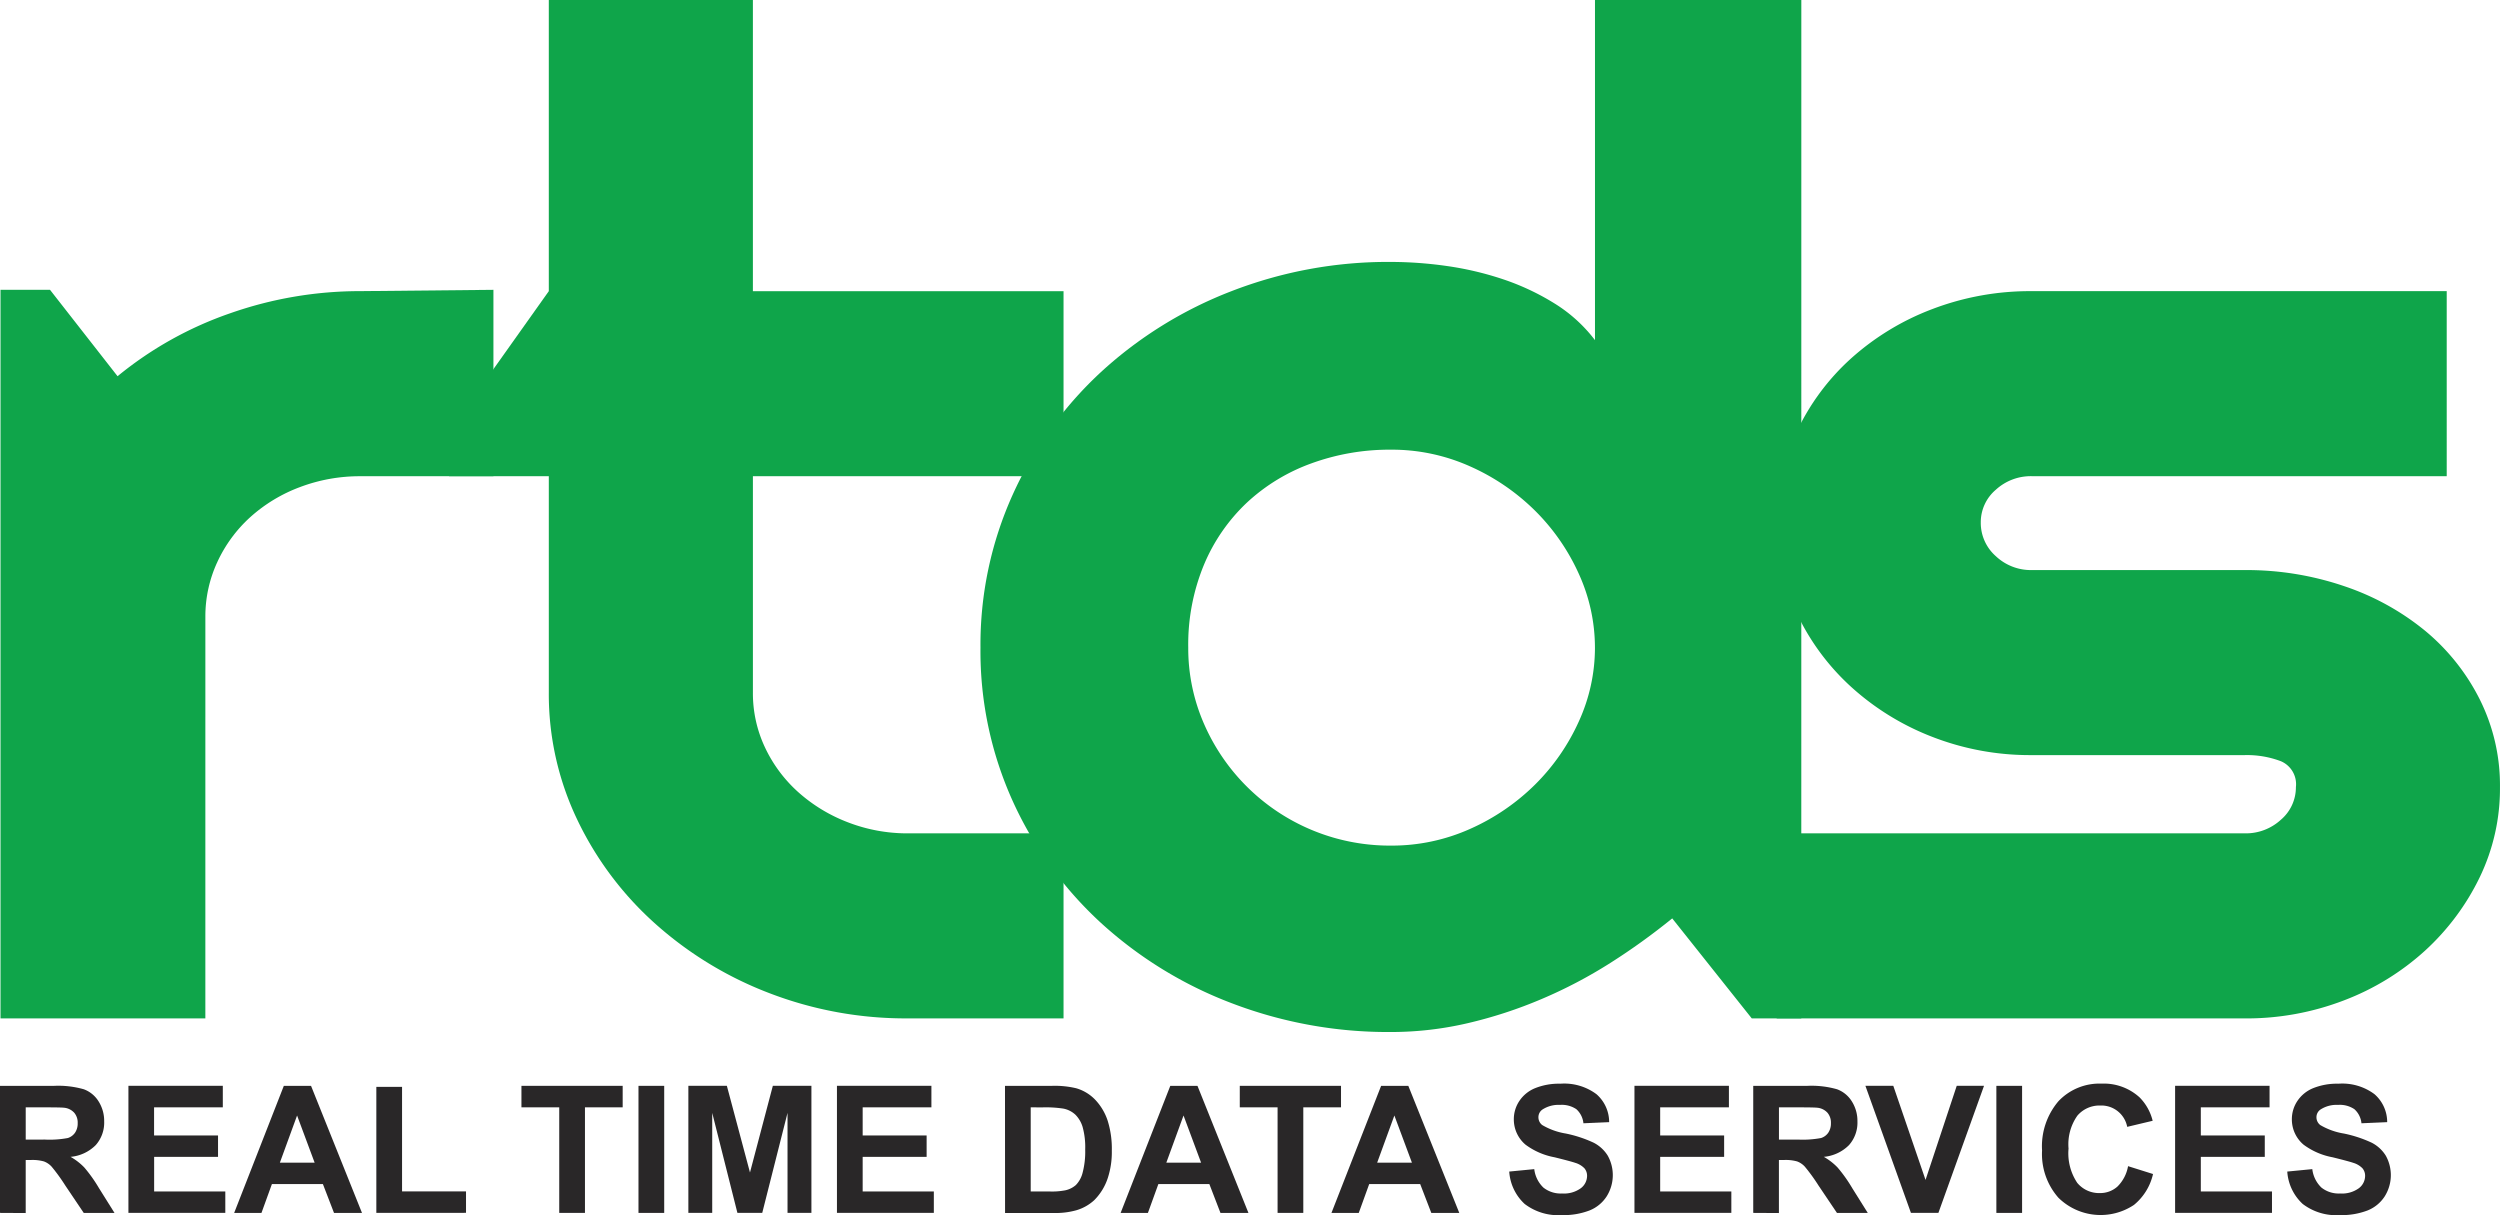 <svg xmlns="http://www.w3.org/2000/svg" width="191.305" height="92.985" viewBox="0 0 191.305 92.985">
  <g id="rtds-logo" transform="translate(-384.695 -88.868)">
    <path id="Path_132526" data-name="Path 132526" d="M15.842,150.251H.167V94.5H3.956l5.168,6.611a27.974,27.974,0,0,1,8.612-4.815A29.981,29.981,0,0,1,27.728,94.6l10.158-.1v14.264H27.728a12.947,12.947,0,0,0-4.651.833,11.881,11.881,0,0,0-3.789,2.29,10.629,10.629,0,0,0-2.526,3.435,9.891,9.891,0,0,0-.919,4.217Z" transform="translate(384.567 16.546)" fill="#0fa54a"/>
    <path id="Path_132527" data-name="Path 132527" d="M181.562,77.929a29.074,29.074,0,0,1-10.68-1.952,28.131,28.131,0,0,1-8.756-5.362,25.248,25.248,0,0,1-5.914-7.939,22.26,22.26,0,0,1-2.154-9.682V36.44h-7.636l2.656-7.147,4.98-7.013V0h15.617V22.281h23.771V36.44H169.676V52.994a9.7,9.7,0,0,0,.919,4.19,10.7,10.7,0,0,0,2.526,3.41,12.253,12.253,0,0,0,3.789,2.317,12.6,12.6,0,0,0,4.651.859h11.885V77.929Z" transform="translate(272.633 88.868)" fill="#0fa54a"/>
    <path id="Path_132528" data-name="Path 132528" d="M382.51,77.929h-3.79l-6.086-7.652a49.867,49.867,0,0,1-4.737,3.41,36,36,0,0,1-5.254,2.759,34.413,34.413,0,0,1-5.655,1.849,25.858,25.858,0,0,1-5.885.677,33.491,33.491,0,0,1-12.2-2.213,31.285,31.285,0,0,1-9.991-6.143,28.8,28.8,0,0,1-6.746-9.318A27.827,27.827,0,0,1,319.7,49.559a27.885,27.885,0,0,1,2.469-11.713,29.025,29.025,0,0,1,6.746-9.371,31.449,31.449,0,0,1,9.991-6.194,33.14,33.14,0,0,1,12.2-2.238,30.592,30.592,0,0,1,4.278.312,24.245,24.245,0,0,1,4.306,1.015,18.634,18.634,0,0,1,3.933,1.848,11.468,11.468,0,0,1,3.1,2.811V0h15.79Zm-15.79-28.37a13.6,13.6,0,0,0-1.234-5.649,16.129,16.129,0,0,0-3.359-4.841,16.688,16.688,0,0,0-4.966-3.383A14.625,14.625,0,0,0,351.1,34.41a17.469,17.469,0,0,0-6.057,1.041,14.445,14.445,0,0,0-4.938,2.994,13.886,13.886,0,0,0-3.3,4.763,15.961,15.961,0,0,0-1.206,6.351,14.4,14.4,0,0,0,1.206,5.83,15.5,15.5,0,0,0,14.3,9.318,14.624,14.624,0,0,0,6.057-1.275,16.694,16.694,0,0,0,4.966-3.384,16.13,16.13,0,0,0,3.359-4.841,13.587,13.587,0,0,0,1.234-5.648" transform="translate(140.023 88.868)" fill="#0fa54a"/>
    <path id="Path_132529" data-name="Path 132529" d="M615.164,150.591H579.336V136.432h35.828a3.959,3.959,0,0,0,2.755-1.041,3.258,3.258,0,0,0,1.149-2.5,1.91,1.91,0,0,0-1.149-1.979,7.3,7.3,0,0,0-2.755-.468H598.858a20.6,20.6,0,0,1-7.636-1.405,19.86,19.86,0,0,1-6.2-3.827,17.977,17.977,0,0,1-4.163-5.648,16.516,16.516,0,0,1,0-13.847,17.7,17.7,0,0,1,4.163-5.621,19.752,19.752,0,0,1,6.2-3.774,20.949,20.949,0,0,1,7.636-1.38h31.751V109.1H598.858a3.96,3.96,0,0,0-2.756,1.041,3.258,3.258,0,0,0-1.148,2.5,3.389,3.389,0,0,0,1.148,2.577,3.905,3.905,0,0,0,2.756,1.067h16.306a23.157,23.157,0,0,1,7.579,1.224,19.612,19.612,0,0,1,6.2,3.41,16.279,16.279,0,0,1,4.191,5.257,14.7,14.7,0,0,1,1.55,6.716,15.62,15.62,0,0,1-1.55,6.9,18.514,18.514,0,0,1-4.191,5.622,19.5,19.5,0,0,1-6.2,3.8,20.781,20.781,0,0,1-7.579,1.379" transform="translate(-58.686 16.206)" fill="#0fa54a"/>
    <path id="Path_132530" data-name="Path 132530" d="M0,363.79v-9.722H4.142a7.114,7.114,0,0,1,2.271.262,2.24,2.24,0,0,1,1.134.932,2.8,2.8,0,0,1,.425,1.532,2.592,2.592,0,0,1-.645,1.807,3.1,3.1,0,0,1-1.928.9,4.59,4.59,0,0,1,1.054.816,11.1,11.1,0,0,1,1.121,1.578l1.19,1.9H6.41l-1.423-2.115a13.75,13.75,0,0,0-1.037-1.429,1.513,1.513,0,0,0-.592-.4,3.26,3.26,0,0,0-.991-.109h-.4v4.059Zm1.968-5.611H3.424a7.524,7.524,0,0,0,1.769-.119,1.06,1.06,0,0,0,.552-.411,1.264,1.264,0,0,0,.2-.729,1.163,1.163,0,0,0-.263-.792,1.2,1.2,0,0,0-.741-.381q-.239-.033-1.436-.033H1.968Z" transform="translate(384.695 -182.109)" fill="#292728"/>
    <path id="Path_132531" data-name="Path 132531" d="M41.877,363.79v-9.723H49.1v1.645h-5.26v2.155h4.894v1.638H43.845v2.646h5.446v1.638Z" transform="translate(352.645 -182.109)" fill="#292728"/>
    <path id="Path_132532" data-name="Path 132532" d="M86.141,363.791H84l-.851-2.209h-3.9l-.8,2.209H76.36l3.8-9.723h2.082Zm-3.624-3.846-1.343-3.608-1.316,3.608Z" transform="translate(326.254 -182.109)" fill="#292728"/>
    <path id="Path_132533" data-name="Path 132533" d="M122.714,364.05v-9.643h1.968v8h4.894v1.638Z" transform="translate(290.779 -182.369)" fill="#292728"/>
    <path id="Path_132534" data-name="Path 132534" d="M172.924,363.79v-8.078h-2.892v-1.645h7.746v1.645h-2.886v8.078Z" transform="translate(254.565 -182.109)" fill="#292728"/>
    <rect id="Rectangle_22391" data-name="Rectangle 22391" width="1.968" height="9.723" transform="translate(433.553 171.959)" fill="#292728"/>
    <path id="Path_132535" data-name="Path 132535" d="M224.461,363.79v-9.723h2.946l1.769,6.632,1.749-6.632h2.952v9.723h-1.828v-7.653l-1.935,7.653h-1.9l-1.928-7.653v7.653Z" transform="translate(212.909 -182.109)" fill="#292728"/>
    <path id="Path_132536" data-name="Path 132536" d="M272.911,363.79v-9.723h7.228v1.645h-5.26v2.155h4.894v1.638h-4.894v2.646h5.446v1.638Z" transform="translate(175.829 -182.109)" fill="#292728"/>
    <path id="Path_132537" data-name="Path 132537" d="M327.709,354.068h3.6a7.049,7.049,0,0,1,1.855.186,3.262,3.262,0,0,1,1.469.9,4.246,4.246,0,0,1,.931,1.575,7.162,7.162,0,0,1,.319,2.3,6.375,6.375,0,0,1-.3,2.069,4.286,4.286,0,0,1-1.044,1.718,3.464,3.464,0,0,1-1.383.776,5.969,5.969,0,0,1-1.742.206h-3.7Zm1.968,1.645v6.439h1.47a5.375,5.375,0,0,0,1.19-.093,1.817,1.817,0,0,0,.795-.4,2.055,2.055,0,0,0,.515-.938,6.331,6.331,0,0,0,.2-1.781,5.8,5.8,0,0,0-.2-1.731,2.226,2.226,0,0,0-.559-.941,1.871,1.871,0,0,0-.911-.458,8.939,8.939,0,0,0-1.616-.093Z" transform="translate(133.89 -182.109)" fill="#292728"/>
    <path id="Path_132538" data-name="Path 132538" d="M375.2,363.791h-2.141l-.851-2.209h-3.9l-.8,2.209h-2.088l3.8-9.723H371.3Zm-3.624-3.846-1.343-3.608-1.316,3.608Z" transform="translate(105.028 -182.109)" fill="#292728"/>
    <path id="Path_132539" data-name="Path 132539" d="M407.16,363.79v-8.078h-2.893v-1.645h7.747v1.645h-2.886v8.078Z" transform="translate(75.298 -182.109)" fill="#292728"/>
    <path id="Path_132540" data-name="Path 132540" d="M443.941,363.791H441.8l-.851-2.209h-3.9l-.8,2.209H434.16l3.8-9.723h2.081Zm-3.624-3.846-1.343-3.608-1.316,3.608Z" transform="translate(52.421 -182.109)" fill="#292728"/>
    <path id="Path_132541" data-name="Path 132541" d="M492.131,360.087l1.915-.186a2.328,2.328,0,0,0,.7,1.413,2.125,2.125,0,0,0,1.426.451,2.195,2.195,0,0,0,1.433-.4,1.192,1.192,0,0,0,.482-.938.885.885,0,0,0-.2-.587,1.628,1.628,0,0,0-.708-.421q-.346-.119-1.576-.424a5.356,5.356,0,0,1-2.221-.962,2.526,2.526,0,0,1-.9-1.956,2.5,2.5,0,0,1,.422-1.39,2.643,2.643,0,0,1,1.217-.985,4.886,4.886,0,0,1,1.918-.338,4.122,4.122,0,0,1,2.763.8,2.83,2.83,0,0,1,.974,2.142l-1.968.086a1.668,1.668,0,0,0-.542-1.078,1.988,1.988,0,0,0-1.247-.328,2.252,2.252,0,0,0-1.343.352.707.707,0,0,0-.312.6.746.746,0,0,0,.292.59,5.18,5.18,0,0,0,1.809.65,9.558,9.558,0,0,1,2.124.7,2.734,2.734,0,0,1,1.077.988,3.054,3.054,0,0,1-.076,3.114,2.788,2.788,0,0,1-1.317,1.084,5.533,5.533,0,0,1-2.121.355,4.231,4.231,0,0,1-2.839-.852,3.7,3.7,0,0,1-1.183-2.484" transform="translate(8.054 -181.569)" fill="#292728"/>
    <path id="Path_132542" data-name="Path 132542" d="M532.96,363.79v-9.723h7.228v1.645h-5.26v2.155h4.894v1.638h-4.894v2.646h5.446v1.638Z" transform="translate(-23.193 -182.109)" fill="#292728"/>
    <path id="Path_132543" data-name="Path 132543" d="M571.692,363.79v-9.722h4.143a7.114,7.114,0,0,1,2.271.262,2.24,2.24,0,0,1,1.134.932,2.8,2.8,0,0,1,.426,1.532,2.592,2.592,0,0,1-.645,1.807,3.1,3.1,0,0,1-1.928.9,4.589,4.589,0,0,1,1.054.816,11.076,11.076,0,0,1,1.121,1.578l1.19,1.9H578.1l-1.423-2.115a13.722,13.722,0,0,0-1.037-1.429,1.514,1.514,0,0,0-.592-.4,3.259,3.259,0,0,0-.991-.109h-.4v4.059Zm1.968-5.611h1.456a7.526,7.526,0,0,0,1.769-.119,1.059,1.059,0,0,0,.552-.411,1.264,1.264,0,0,0,.2-.729,1.164,1.164,0,0,0-.263-.792,1.2,1.2,0,0,0-.741-.381q-.239-.033-1.436-.033H573.66Z" transform="translate(-52.836 -182.109)" fill="#292728"/>
    <path id="Path_132544" data-name="Path 132544" d="M611.755,363.79l-3.484-9.723h2.134l2.467,7.2,2.387-7.2h2.088l-3.491,9.723Z" transform="translate(-80.831 -182.109)" fill="#292728"/>
    <rect id="Rectangle_22392" data-name="Rectangle 22392" width="1.968" height="9.723" transform="translate(537.461 171.959)" fill="#292728"/>
    <path id="Path_132545" data-name="Path 132545" d="M672.457,359.675l1.908.6a4.266,4.266,0,0,1-1.459,2.364,4.6,4.6,0,0,1-5.782-.55,5.054,5.054,0,0,1-1.25-3.618,5.306,5.306,0,0,1,1.257-3.77,4.315,4.315,0,0,1,3.3-1.343,4.061,4.061,0,0,1,2.906,1.054,3.836,3.836,0,0,1,1,1.79l-1.948.464a2.013,2.013,0,0,0-2.055-1.632,2.221,2.221,0,0,0-1.759.776,3.8,3.8,0,0,0-.675,2.514,4.069,4.069,0,0,0,.665,2.626,2.161,2.161,0,0,0,1.729.783,1.973,1.973,0,0,0,1.35-.5,2.887,2.887,0,0,0,.811-1.565" transform="translate(-124.916 -181.569)" fill="#292728"/>
    <path id="Path_132546" data-name="Path 132546" d="M709.253,363.79v-9.723h7.228v1.645h-5.26v2.155h4.894v1.638h-4.894v2.646h5.446v1.638Z" transform="translate(-158.115 -182.109)" fill="#292728"/>
    <path id="Path_132547" data-name="Path 132547" d="M745.832,360.087l1.915-.186a2.327,2.327,0,0,0,.7,1.413,2.124,2.124,0,0,0,1.426.451,2.195,2.195,0,0,0,1.433-.4,1.192,1.192,0,0,0,.482-.938.885.885,0,0,0-.2-.587,1.629,1.629,0,0,0-.708-.421q-.346-.119-1.576-.424a5.356,5.356,0,0,1-2.221-.962,2.526,2.526,0,0,1-.9-1.956,2.5,2.5,0,0,1,.422-1.39,2.644,2.644,0,0,1,1.217-.985,4.887,4.887,0,0,1,1.918-.338,4.122,4.122,0,0,1,2.763.8,2.831,2.831,0,0,1,.974,2.142l-1.968.086a1.666,1.666,0,0,0-.542-1.078,1.987,1.987,0,0,0-1.247-.328,2.252,2.252,0,0,0-1.343.352.707.707,0,0,0-.312.6.746.746,0,0,0,.292.59,5.178,5.178,0,0,0,1.809.65,9.559,9.559,0,0,1,2.124.7,2.735,2.735,0,0,1,1.077.988,3.054,3.054,0,0,1-.076,3.114,2.788,2.788,0,0,1-1.317,1.084,5.533,5.533,0,0,1-2.121.355,4.231,4.231,0,0,1-2.839-.852,3.7,3.7,0,0,1-1.183-2.484" transform="translate(-186.11 -181.569)" fill="#292728"/>
  </g>
</svg>
